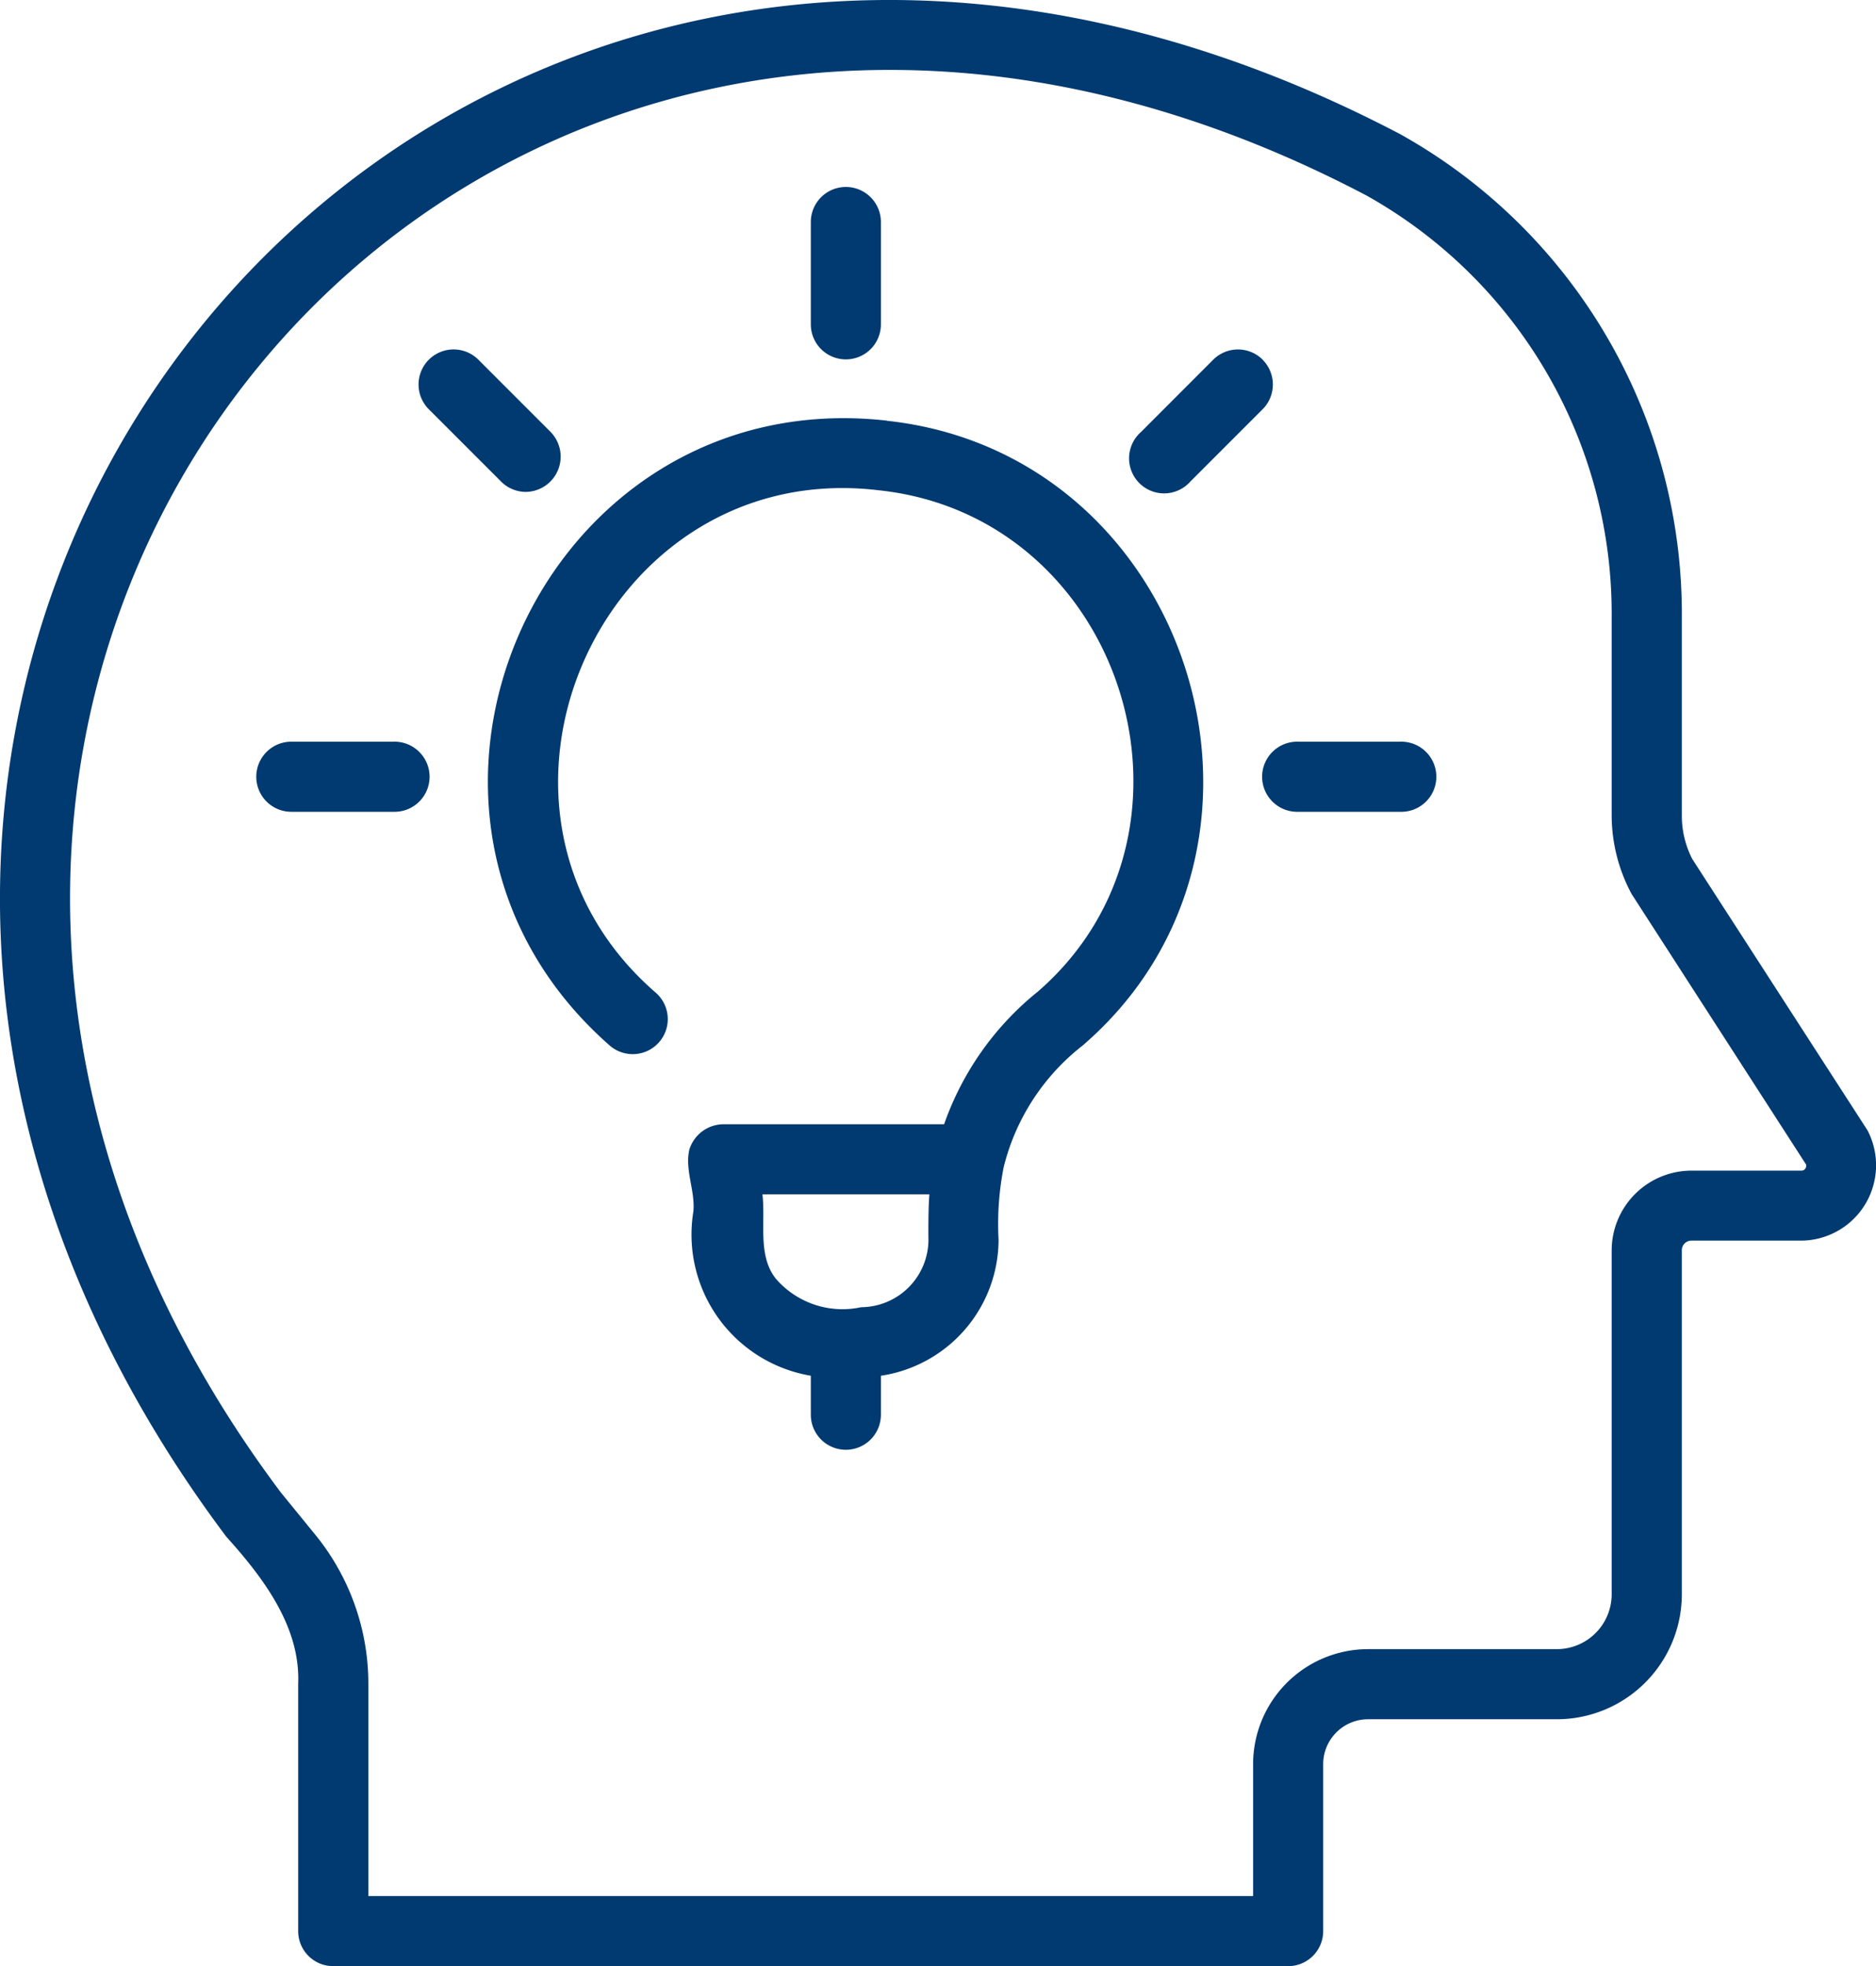 <svg xmlns="http://www.w3.org/2000/svg" width="76.047" height="79.674" viewBox="0 0 76.047 79.674">
  <g id="Raggruppa_1089" data-name="Raggruppa 1089" transform="translate(-18680.977 -5425)">
    <g id="Raggruppa_1081" data-name="Raggruppa 1081" transform="translate(2893 -379)">
      <path id="Tracciato_2400" data-name="Tracciato 2400" d="M81,49.862a1.159,1.159,0,0,0-.074-.127L73.866,38.807a3.841,3.841,0,0,1-.422-1.771V29A22.258,22.258,0,0,0,62.025,9.435C22.546-11.259-11.752,31.367,14.438,66.266c1.476,1.64,3.014,3.638,2.917,5.966V82.253a1.42,1.42,0,0,0,1.42,1.42H57.486a1.42,1.42,0,0,0,1.42-1.42V75.486a1.82,1.82,0,0,1,1.817-1.818h7.658a5.068,5.068,0,0,0,5.063-5.063V54.666a.388.388,0,0,1,.393-.393h4.453A3.054,3.054,0,0,0,81,49.862Zm-2.538,1.475a.188.188,0,0,1-.169.1H73.836A3.237,3.237,0,0,0,70.6,54.666V68.605a2.225,2.225,0,0,1-2.222,2.222H60.723a4.663,4.663,0,0,0-4.658,4.658v5.347H20.2v-8.6a9.55,9.55,0,0,0-2.118-6l-1.435-1.76c-24.3-32.41,7.315-71.827,44.013-52.55A19.417,19.417,0,0,1,70.6,29v8.03a6.741,6.741,0,0,0,.81,3.2L78.48,51.188a.177.177,0,0,1-.022.15Z" transform="translate(15782.709 5800)" fill="#003a70"/>
      <path id="Tracciato_2401" data-name="Tracciato 2401" d="M35.339,16.01c-14.056-1.578-21.857,16-11.231,25.323a1.42,1.42,0,1,0,1.864-2.143c-8.545-7.4-2.206-21.723,9.054-20.356,9.917,1.058,13.912,13.826,6.436,20.313a11.977,11.977,0,0,0-3.8,5.376H28.677a1.456,1.456,0,0,0-1.339,1.018c-.2.818.242,1.683.16,2.519a5.8,5.8,0,0,0,4.761,6.653v1.58a1.42,1.42,0,1,0,2.841,0v-1.58a5.592,5.592,0,0,0,4.77-5.5,11.9,11.9,0,0,1,.207-2.952,8.975,8.975,0,0,1,3.2-4.928c9.4-8.1,4.422-23.99-7.94-25.318Zm1.689,33.2A2.745,2.745,0,0,1,34.3,51.936a3.571,3.571,0,0,1-3.454-1.149c-.757-.94-.415-2.317-.549-3.425h6.769c-.042.445-.046,1.388-.039,1.846Z" transform="translate(15788.586 5805.035)" fill="#003a70"/>
      <path id="Tracciato_2402" data-name="Tracciato 2402" d="M29.79,16.312a1.42,1.42,0,0,0,1.42-1.42V10.746a1.42,1.42,0,1,0-2.841,0v4.146a1.42,1.42,0,0,0,1.42,1.42Z" transform="translate(15792.476 5802.251)" fill="#003a70"/>
      <path id="Tracciato_2403" data-name="Tracciato 2403" d="M21.549,19.725a1.43,1.43,0,0,0,1-2.425l-2.932-2.932a1.42,1.42,0,1,0-2.009,2.009l2.932,2.931A1.416,1.416,0,0,0,21.549,19.725Z" transform="translate(15787.752 5804.208)" fill="#003a70"/>
      <path id="Tracciato_2404" data-name="Tracciato 2404" d="M18.136,25.125H13.99a1.42,1.42,0,1,0,0,2.841h4.146a1.421,1.421,0,1,0,0-2.841Z" transform="translate(15785.796 5808.93)" fill="#003a70"/>
      <path id="Tracciato_2405" data-name="Tracciato 2405" d="M46.82,25.125H42.675a1.421,1.421,0,1,0,0,2.841H46.82a1.421,1.421,0,1,0,0-2.841Z" transform="translate(15797.923 5808.93)" fill="#003a70"/>
      <path id="Tracciato_2406" data-name="Tracciato 2406" d="M42.837,14.369a1.42,1.42,0,0,0-2.008,0L37.9,17.3A1.42,1.42,0,1,0,39.9,19.309l2.932-2.932a1.42,1.42,0,0,0,0-2.008Z" transform="translate(15796.327 5804.208)" fill="#003a70"/>
    </g>
  </g>
</svg>
